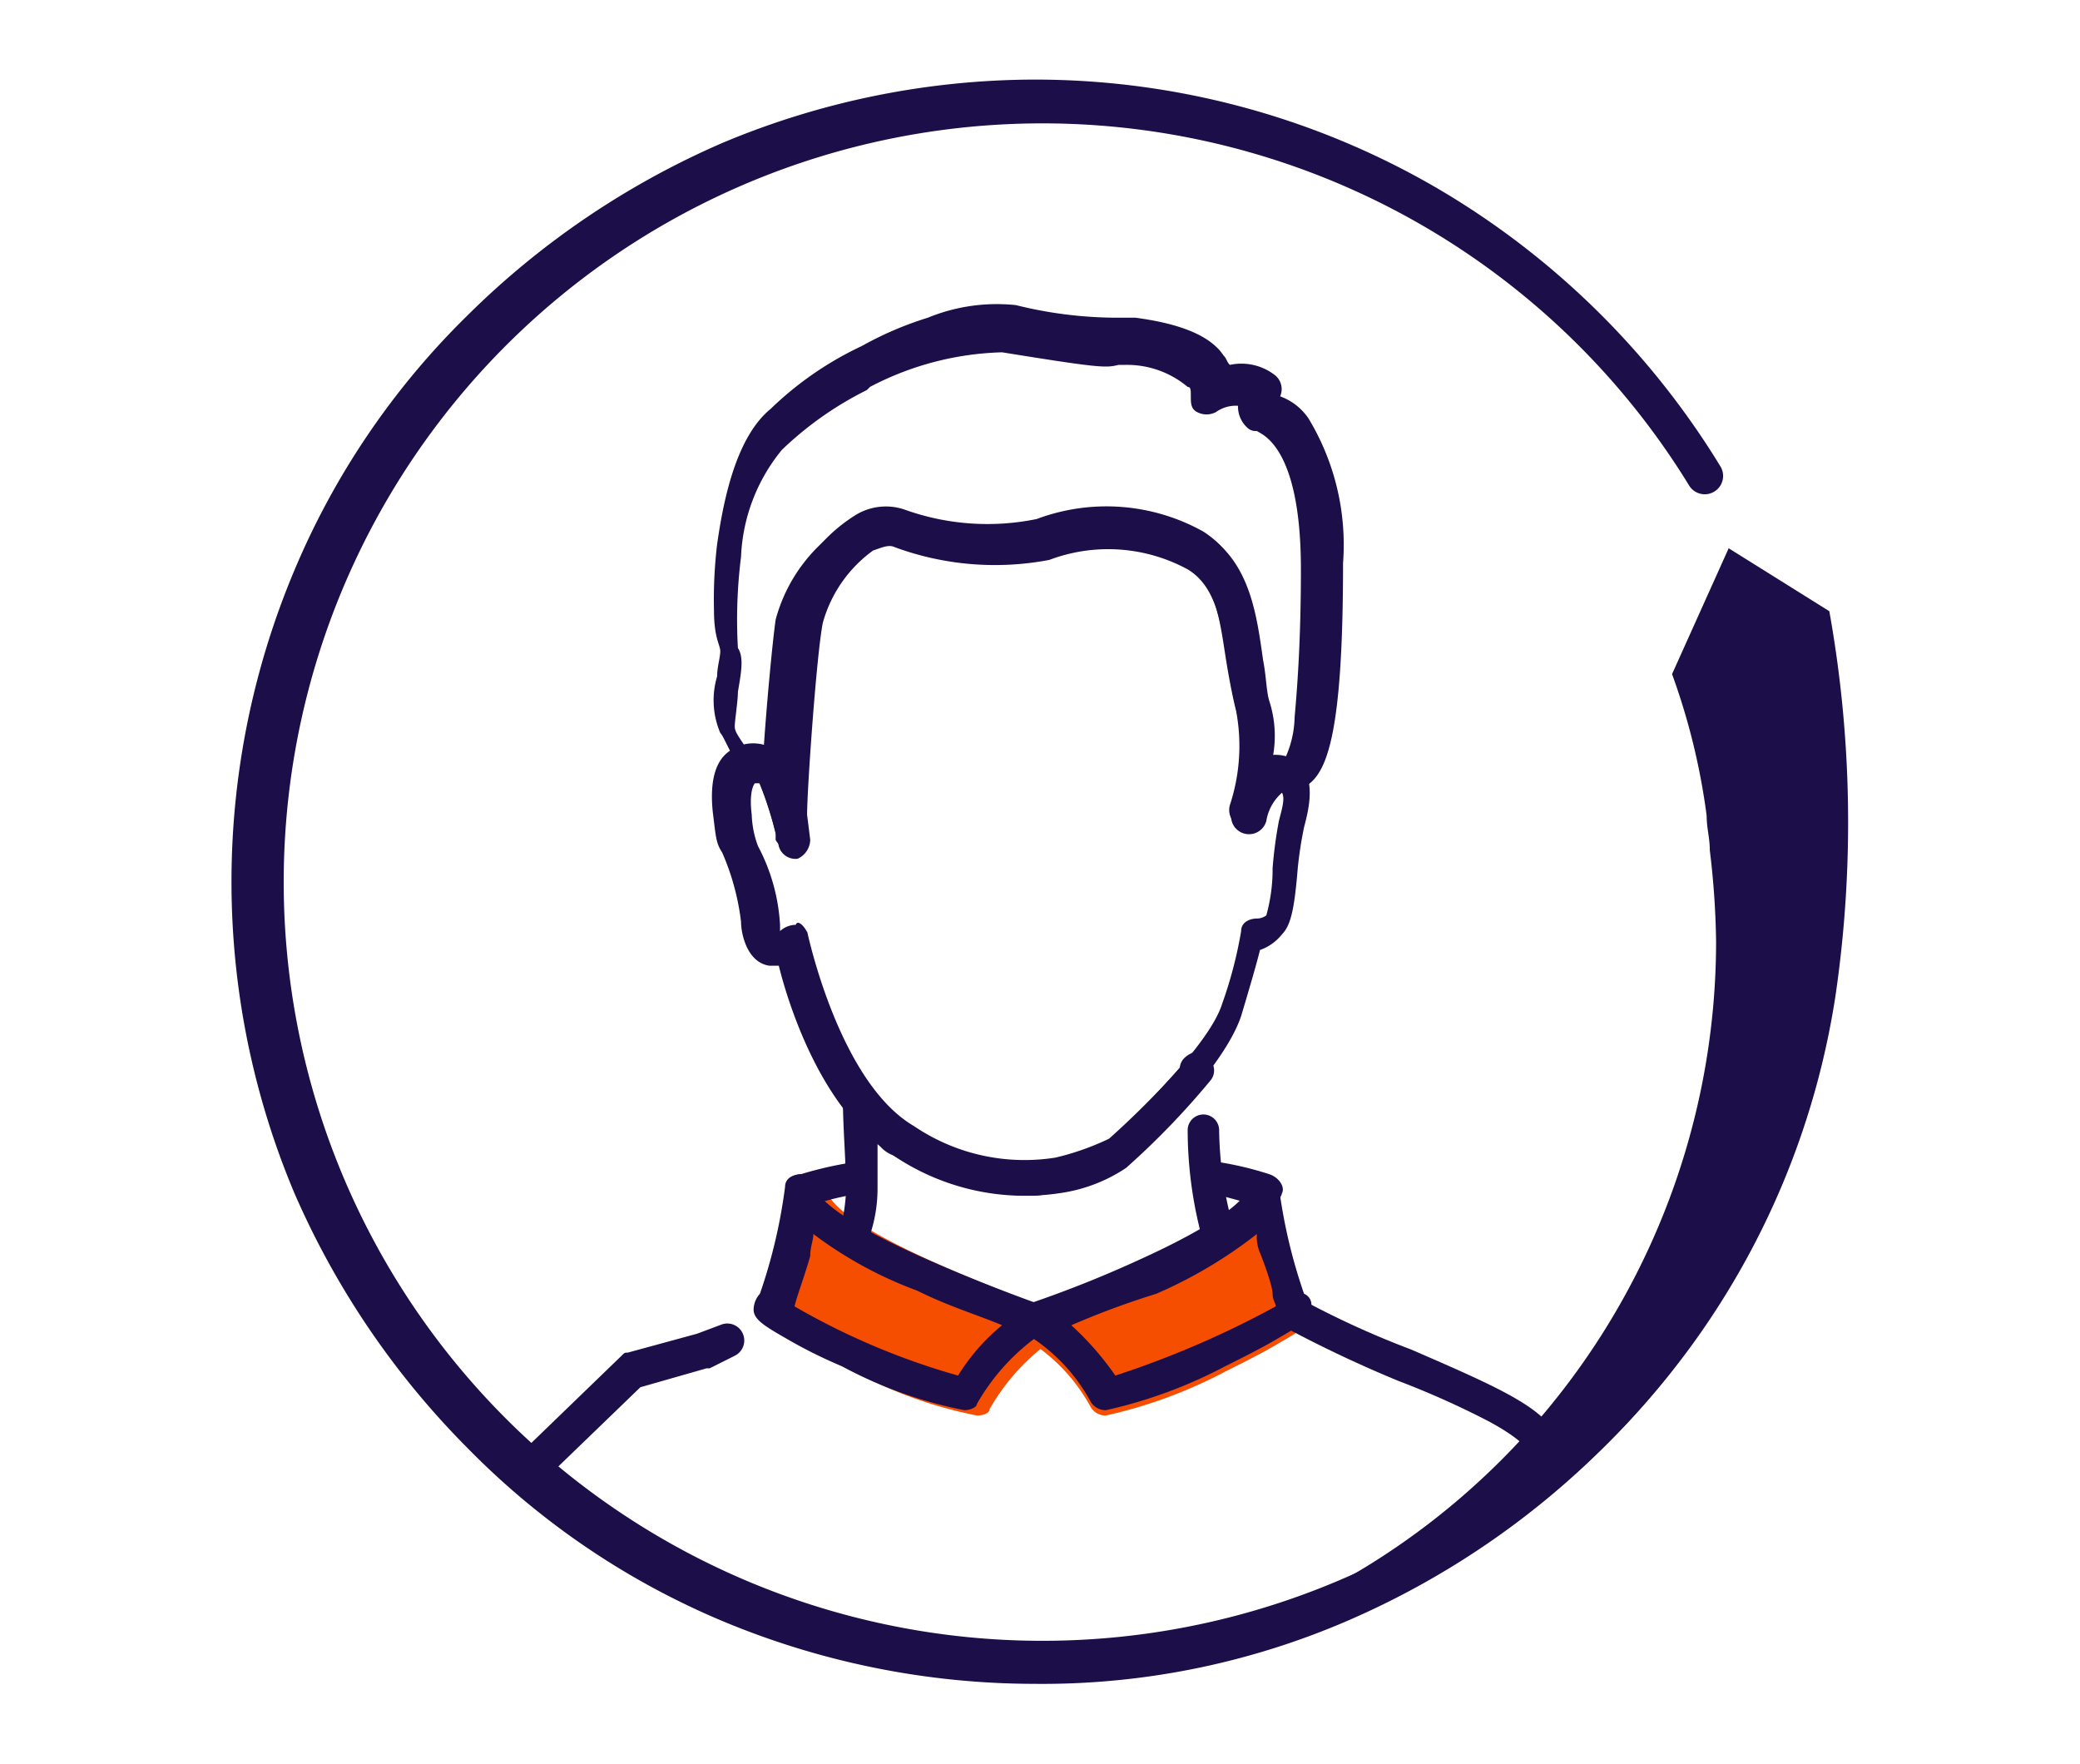 <svg xmlns="http://www.w3.org/2000/svg" id="Capa_1" data-name="Capa 1" viewBox="0 0 66.13 56.07"><defs><style>.cls-1{fill:#f54e00;}.cls-2{fill:#1c0e49;}</style></defs><path class="cls-1" d="M35.16,45a.55.55,0,0,1-.5-.3,5.69,5.69,0,0,0-2-2.1.55.55,0,0,1-.3-.5.51.51,0,0,1,.4-.5,36.62,36.62,0,0,0,3.5-1.4c3.3-1.5,3.4-2.2,3.4-2.2a.54.54,0,0,1,.5-.5.46.46,0,0,1,.5.4,17,17,0,0,0,.8,3.4.37.37,0,0,1,.2.5c0,.3-.3.5-1,.9-.5.3-1.1.6-1.7.9a15.15,15.15,0,0,1-3.8,1.4Z"></path><path class="cls-1" d="M31.06,45a13.75,13.75,0,0,1-3.9-1.4,15,15,0,0,1-1.8-.9c-.7-.4-1-.6-1-.9a.76.76,0,0,1,.2-.5,17,17,0,0,0,.8-3.4c0-.3.3-.4.5-.4a.47.47,0,0,1,.5.5s.1.7,3.5,2.2c1.8.8,3.5,1.4,3.5,1.4a1,1,0,0,1,.4.5.55.55,0,0,1-.3.5,6.79,6.79,0,0,0-2,2.2C31.46,44.93,31.26,45,31.06,45Z"></path><path class="cls-2" d="M40.16,38.33h-.1c-.5-.1-1.1-.3-1.6-.4-.3-.1-.5-.3-.4-.6s.3-.5.6-.4a10.46,10.46,0,0,1,1.7.4c.3.1.5.4.4.6A.55.55,0,0,1,40.16,38.33Z"></path><path class="cls-2" d="M25.56,38.33c-.2,0-.5-.2-.5-.4a.44.44,0,0,1,.4-.6,11.63,11.63,0,0,1,1.8-.4.51.51,0,0,1,.2,1,8.47,8.47,0,0,0-1.7.4Z"></path><path class="cls-2" d="M25.16,27a.55.55,0,0,1-.5-.3v-.2a11,11,0,0,0-.6-1.8H24a.55.55,0,0,1-.5-.3c-.4-.7-.5-1-.6-1.1a2.65,2.65,0,0,1-.1-1.8c0-.3.1-.6.1-.8s-.2-.4-.2-1.3a14.77,14.77,0,0,1,.1-2.1c.2-1.4.6-3.4,1.7-4.3a10.69,10.69,0,0,1,2.9-2,10.91,10.91,0,0,1,2.1-.9,5.77,5.77,0,0,1,2.8-.4,13.34,13.34,0,0,0,3.3.4h.5c1.5.2,2.4.6,2.8,1.2.1.1.1.2.2.3a1.74,1.74,0,0,1,1.4.3.57.57,0,0,1,.2.7,1.85,1.85,0,0,1,.9.7,7.76,7.76,0,0,1,1.1,4.6c0,5.4-.5,6.7-1.2,7.1h-.1a.64.64,0,0,1-.6,0c-.2,0-.5.5-.6.9a.57.57,0,0,1-1.1-.3,6,6,0,0,0,.2-3q-.15-.6-.3-1.5c-.2-1.2-.3-2.6-1.3-3.2a5.3,5.3,0,0,0-4.4-.3,9.22,9.22,0,0,1-4.9-.4c-.2-.1-.4,0-.7.1a4.23,4.23,0,0,0-1.6,2.3c-.2,1-.5,5.3-.5,6.1l.1.7a.55.55,0,0,1-.4.6Zm10.2-10.8a5.88,5.88,0,0,1,3,.8c1.4.9,1.6,2.6,1.8,4,.1.5.1,1,.2,1.3a3.6,3.6,0,0,1,.1,1.8h.4a3.25,3.25,0,0,0,.3-1.3c.1-1.1.2-2.6.2-4.7,0-4-1.3-4.3-1.4-4.4a.37.37,0,0,1-.3-.1.91.91,0,0,1-.3-.7,1.08,1.08,0,0,0-.7.2.64.64,0,0,1-.6,0c-.2-.1-.2-.3-.2-.5s0-.3-.1-.3a3,3,0,0,0-2-.7h-.2c-.4.1-.6.1-3.7-.4a9.55,9.55,0,0,0-4.2,1.1l-.1.1a10.87,10.87,0,0,0-2.7,1.9,5.72,5.72,0,0,0-1.3,3.4,16,16,0,0,0-.1,2.9c.2.3.1.8,0,1.4,0,.3-.1.9-.1,1.1s.2.4.5.9h.2c.1,0,.1.1.2.1.1-1.6.3-3.7.4-4.4a5.13,5.13,0,0,1,2.2-3,1.84,1.84,0,0,1,1.6-.2,7.78,7.78,0,0,0,4.2.3A6.35,6.35,0,0,1,35.36,16.23Z"></path><path class="cls-2" d="M38.06,34.43c-.1,0-.3-.1-.4-.1a.48.48,0,0,1,0-.7.76.76,0,0,1,.4-.2.47.47,0,0,1,.5.5.55.55,0,0,1-.3.5Z"></path><path class="cls-2" d="M27.16,39.83H27a.52.52,0,0,1-.3-.7,5.85,5.85,0,0,0,.2-1.3c0-.8-.1-2-.1-2.8a.51.51,0,0,1,.4-.5.48.48,0,0,1,.6.2,6.79,6.79,0,0,0,1.2,1.2,6.26,6.26,0,0,0,4.5,1,8.38,8.38,0,0,0,1.7-.6,34.65,34.65,0,0,0,2.5-2.6.5.5,0,0,1,.8.6,24.94,24.94,0,0,1-2.7,2.8,5.05,5.05,0,0,1-2.1.8,7.45,7.45,0,0,1-5.3-1.2,1,1,0,0,1-.5-.4v1.4a4.67,4.67,0,0,1-.3,1.7A.37.37,0,0,1,27.16,39.83Z"></path><path class="cls-2" d="M38.66,39.73c-.2,0-.5-.2-.5-.4v-.2a13.2,13.2,0,0,1-.4-3.2.5.5,0,0,1,1,0,11.93,11.93,0,0,0,.4,2.9V39a.44.44,0,0,1-.4.6A.1.1,0,0,1,38.66,39.73Z"></path><path class="cls-2" d="M49.06,47a.47.47,0,0,1-.5-.5v-.4s-.1-.3-1.2-.9a27.34,27.34,0,0,0-2.9-1.3,39.71,39.71,0,0,1-3.6-1.7.44.44,0,0,1-.2-.7c.2-.2.5-.4.7-.2a28.37,28.37,0,0,0,3.5,1.6c3,1.3,4.6,2,4.7,3.1,0,.5,0,.6-.1.8A.76.76,0,0,1,49.06,47Zm0-1a.37.37,0,0,0-.3.1A.37.37,0,0,1,49.06,46Z"></path><path class="cls-2" d="M17.16,47a.76.76,0,0,1-.4-.2.6.6,0,0,1,0-.8l3-2.9c.1-.1.1-.1.2-.1l2.2-.6.8-.3a.54.54,0,0,1,.4,1l-.8.4h-.1l-2.1.6-2.9,2.8A.37.37,0,0,1,17.16,47Z"></path><path class="cls-2" d="M32.56,38a8.25,8.25,0,0,1-4.2-1.3c-2.1-1.3-3.2-4.4-3.6-6h-.3c-.7-.1-.9-1-.9-1.4a7.83,7.83,0,0,0-.6-2.2c-.2-.3-.2-.5-.3-1.3-.1-1,.1-1.6.5-1.9a1.28,1.28,0,0,1,1.2-.2c.1,0,.1.1.2.1.1-1.6.3-3.7.4-4.4a5.13,5.13,0,0,1,2.2-3,1.84,1.84,0,0,1,1.6-.2,7.78,7.78,0,0,0,4.2.3,6.32,6.32,0,0,1,5.3.4c1.4.9,1.6,2.6,1.8,4,.1.5.1,1,.2,1.3a3.6,3.6,0,0,1,.1,1.8h.1a1.22,1.22,0,0,1,.9.3c.5.6.2,1.6.1,2a12.29,12.29,0,0,0-.2,1.3c-.1,1.2-.2,1.8-.5,2.1a1.53,1.53,0,0,1-.7.5q-.15.6-.6,2.1c-.6,1.8-3.5,4.5-3.9,4.8a5.05,5.05,0,0,1-2.1.8A2,2,0,0,1,32.56,38Zm-6.9-8.4s1,4.8,3.4,6.2a6.26,6.26,0,0,0,4.5,1,8.38,8.38,0,0,0,1.7-.6c.9-.8,3.2-3,3.6-4.3a13.5,13.5,0,0,0,.6-2.3c0-.3.3-.4.5-.4a.49.49,0,0,0,.3-.1,5.42,5.42,0,0,0,.2-1.5,13.89,13.89,0,0,1,.2-1.5c.1-.4.2-.7.1-.9a1.52,1.52,0,0,0-.5.9.57.57,0,1,1-1.1-.3,6,6,0,0,0,.2-3q-.15-.6-.3-1.5c-.2-1.2-.3-2.6-1.3-3.2a5.3,5.3,0,0,0-4.4-.3,9.22,9.22,0,0,1-4.9-.4c-.2-.1-.4,0-.7.1a4.23,4.23,0,0,0-1.6,2.3c-.2,1-.5,5.3-.5,6.1l.1.8a.68.68,0,0,1-.4.6.55.55,0,0,1-.6-.4,13,13,0,0,0-.6-2H24s-.2.2-.1,1a3.1,3.1,0,0,0,.2,1,6.06,6.06,0,0,1,.7,2.5v.2a.76.76,0,0,1,.5-.2C25.36,29.23,25.56,29.43,25.66,29.63Z"></path><path class="cls-2" d="M30.66,44.83a13.75,13.75,0,0,1-3.9-1.4,15,15,0,0,1-1.8-.9c-.7-.4-1-.6-1-.9a.76.76,0,0,1,.2-.5,17,17,0,0,0,.8-3.4c0-.3.3-.4.5-.4a.47.47,0,0,1,.5.5s.1.7,3.5,2.2c1.8.8,3.5,1.4,3.5,1.4a1,1,0,0,1,.4.5.55.55,0,0,1-.3.5,6.79,6.79,0,0,0-2,2.2C31.06,44.73,30.86,44.83,30.66,44.83Zm-5.4-3.3a22.6,22.6,0,0,0,5.2,2.2,6.36,6.36,0,0,1,1.4-1.6c-.7-.3-1.7-.6-2.7-1.1a12.88,12.88,0,0,1-3.3-1.8c0,.2-.1.4-.1.7C25.56,40.63,25.36,41.13,25.26,41.53Z"></path><path class="cls-2" d="M35.16,44.83a.55.55,0,0,1-.5-.3,5.69,5.69,0,0,0-2-2.1.55.55,0,0,1-.3-.5.51.51,0,0,1,.4-.5,36.62,36.62,0,0,0,3.5-1.4c3.3-1.5,3.4-2.2,3.4-2.2a.54.54,0,0,1,.5-.5.46.46,0,0,1,.5.4,17,17,0,0,0,.8,3.4.37.37,0,0,1,.2.5c0,.3-.3.5-1,.9-.5.3-1.1.6-1.7.9a15.15,15.15,0,0,1-3.8,1.4Zm-1.1-2.7a9.36,9.36,0,0,1,1.4,1.6,30.08,30.08,0,0,0,5.1-2.2c0-.1-.1-.2-.1-.4s-.2-.8-.4-1.3a1.27,1.27,0,0,1-.1-.6,14.52,14.52,0,0,1-3.2,1.9A26.4,26.4,0,0,0,34.06,42.13Z"></path><path class="cls-2" d="M32.86,53.53a25.75,25.75,0,0,1-9.9-2,24.76,24.76,0,0,1-8.1-5.5,26.41,26.41,0,0,1-5.5-8.1,25.5,25.5,0,0,1,0-19.8,24.76,24.76,0,0,1,5.5-8.1A26.41,26.41,0,0,1,23,4.53a25.75,25.75,0,0,1,9.9-2,25.42,25.42,0,0,1,12.7,3.4,25.86,25.86,0,0,1,9.1,8.9.58.58,0,1,1-1,.6A24.12,24.12,0,1,0,57.26,28a.6.6,0,0,1,1.2,0,25.75,25.75,0,0,1-2,9.9A24.76,24.76,0,0,1,51,46a26.41,26.41,0,0,1-8.1,5.5A24.48,24.48,0,0,1,32.86,53.53Z"></path><path class="cls-2" d="M58.16,19.43l-3.2-2-1.8,4a21.16,21.16,0,0,1,1.1,4.5c0,.4.1.7.1,1.1a26.42,26.42,0,0,1,.2,2.9,23.33,23.33,0,0,1-22.3,23.3h1a25.41,25.41,0,0,0,25.1-21.6A38,38,0,0,0,58.16,19.43Z"></path></svg>